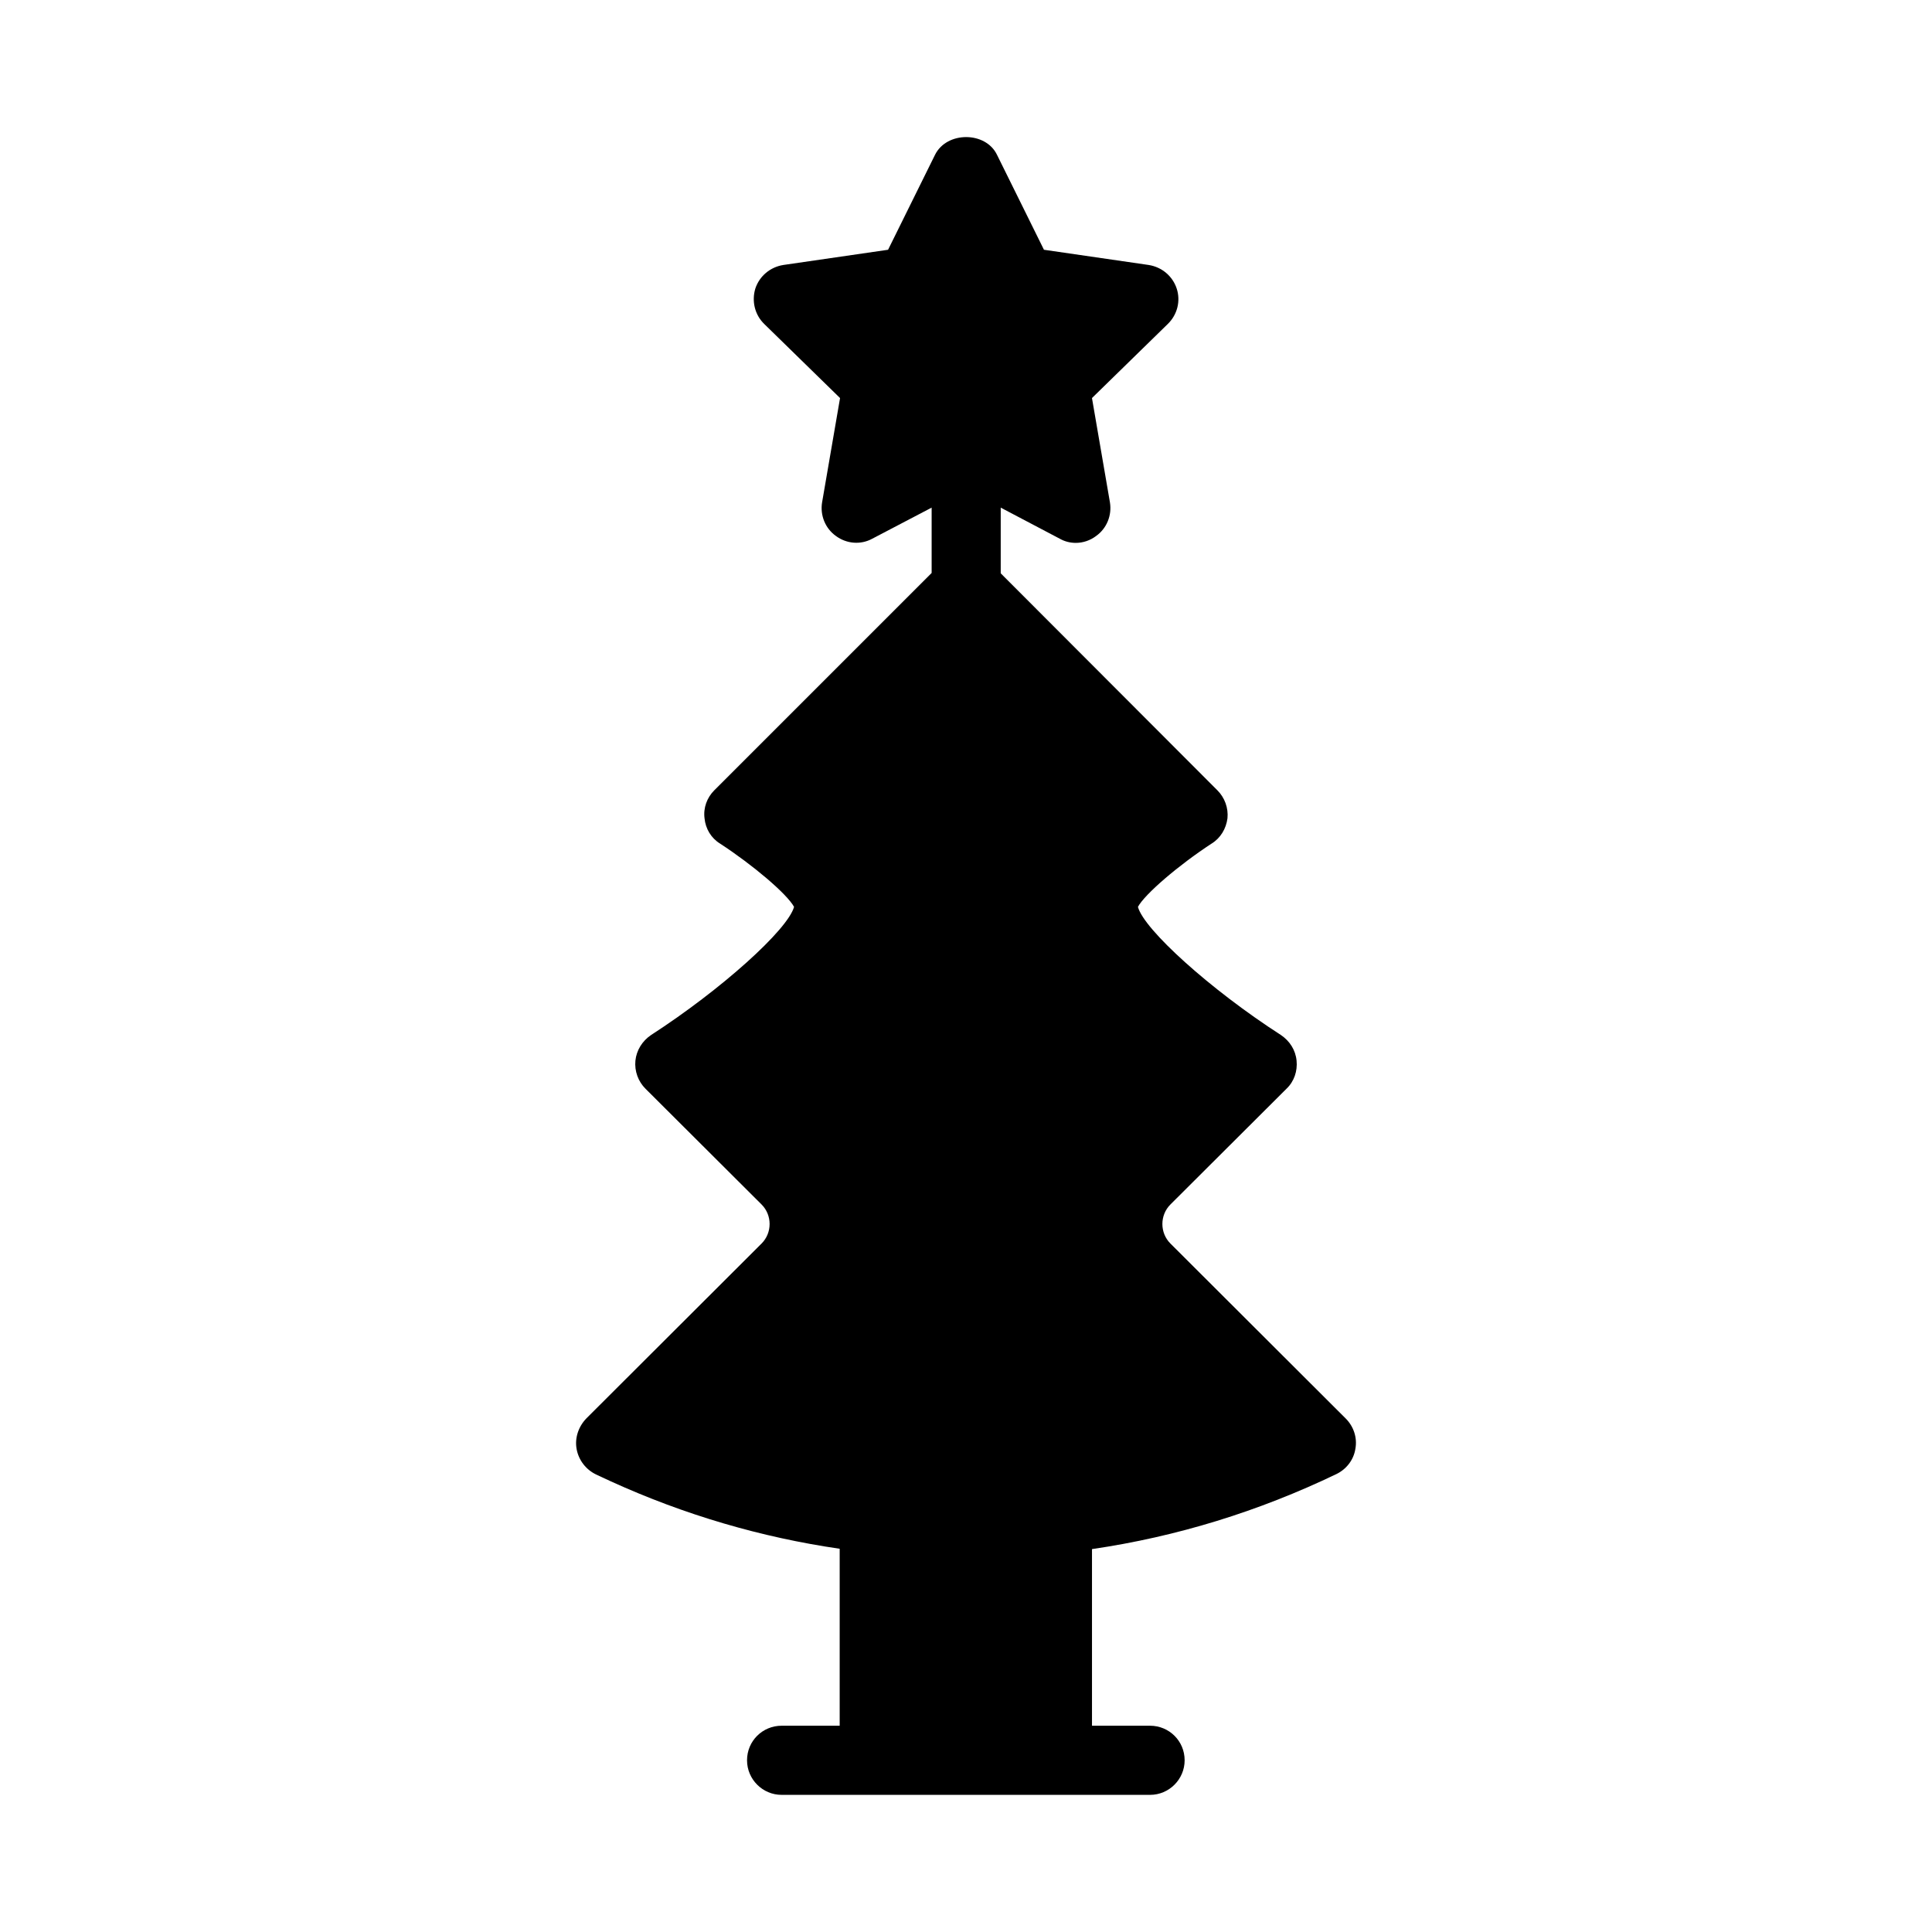 <?xml version="1.0" encoding="UTF-8"?>
<!-- Uploaded to: SVG Repo, www.svgrepo.com, Generator: SVG Repo Mixer Tools -->
<svg fill="#000000" width="800px" height="800px" version="1.1" viewBox="144 144 512 512" xmlns="http://www.w3.org/2000/svg">
 <path d="m503.19 527.96c-0.457 2.93-2.383 5.402-5.039 6.688-20.609 9.895-42.227 16.578-64.762 19.879v46.809h15.391c5.039 0 9.16 4.031 9.16 9.16 0 5.039-4.121 9.16-9.16 9.16h-97.648c-5.039 0-9.16-4.121-9.16-9.16 0-5.129 4.121-9.16 9.16-9.16h15.391v-46.898c-20.793-3.023-41.129-8.977-60.641-17.863l-3.938-1.832c-2.656-1.281-4.582-3.758-5.129-6.688-0.551-2.93 0.457-5.953 2.566-8.152l46.441-46.352c2.84-2.84 2.84-7.512 0-10.352l-30.777-30.688c-1.926-1.922-2.93-4.672-2.656-7.422 0.273-2.746 1.832-5.223 4.121-6.777 18.688-12.09 36.273-27.938 37.922-33.984-1.926-3.481-10.902-11.082-19.602-16.762-2.383-1.465-3.848-3.938-4.121-6.688-0.367-2.75 0.641-5.496 2.566-7.422l57.617-57.617v-17.312l-15.754 8.246c-3.023 1.648-6.777 1.375-9.617-0.734-2.84-2.016-4.215-5.496-3.664-8.887l4.762-27.664-20.062-19.602c-2.566-2.473-3.391-6.137-2.383-9.434 1.098-3.297 3.938-5.68 7.418-6.231l27.754-4.031 12.457-25.191c3.113-6.227 13.375-6.227 16.398 0l12.457 25.191 27.754 4.031c3.481 0.551 6.32 2.93 7.418 6.231 1.098 3.297 0.184 6.961-2.383 9.434l-20.062 19.602 4.762 27.664c0.551 3.391-0.824 6.871-3.664 8.887-1.559 1.191-3.481 1.832-5.402 1.832-1.465 0-2.93-0.367-4.215-1.098l-15.664-8.246v17.406l57.434 57.523c1.926 1.926 2.93 4.672 2.656 7.422-0.367 2.746-1.832 5.223-4.215 6.688-8.703 5.68-17.68 13.375-19.512 16.762 1.559 5.953 19.145 21.895 37.922 33.984 2.289 1.559 3.848 3.938 4.121 6.777 0.273 2.75-0.641 5.496-2.656 7.422l-30.777 30.688c-2.84 2.84-2.84 7.512 0 10.352l46.441 46.352c2.117 2.106 3.125 5.129 2.574 8.059z"/>
</svg>